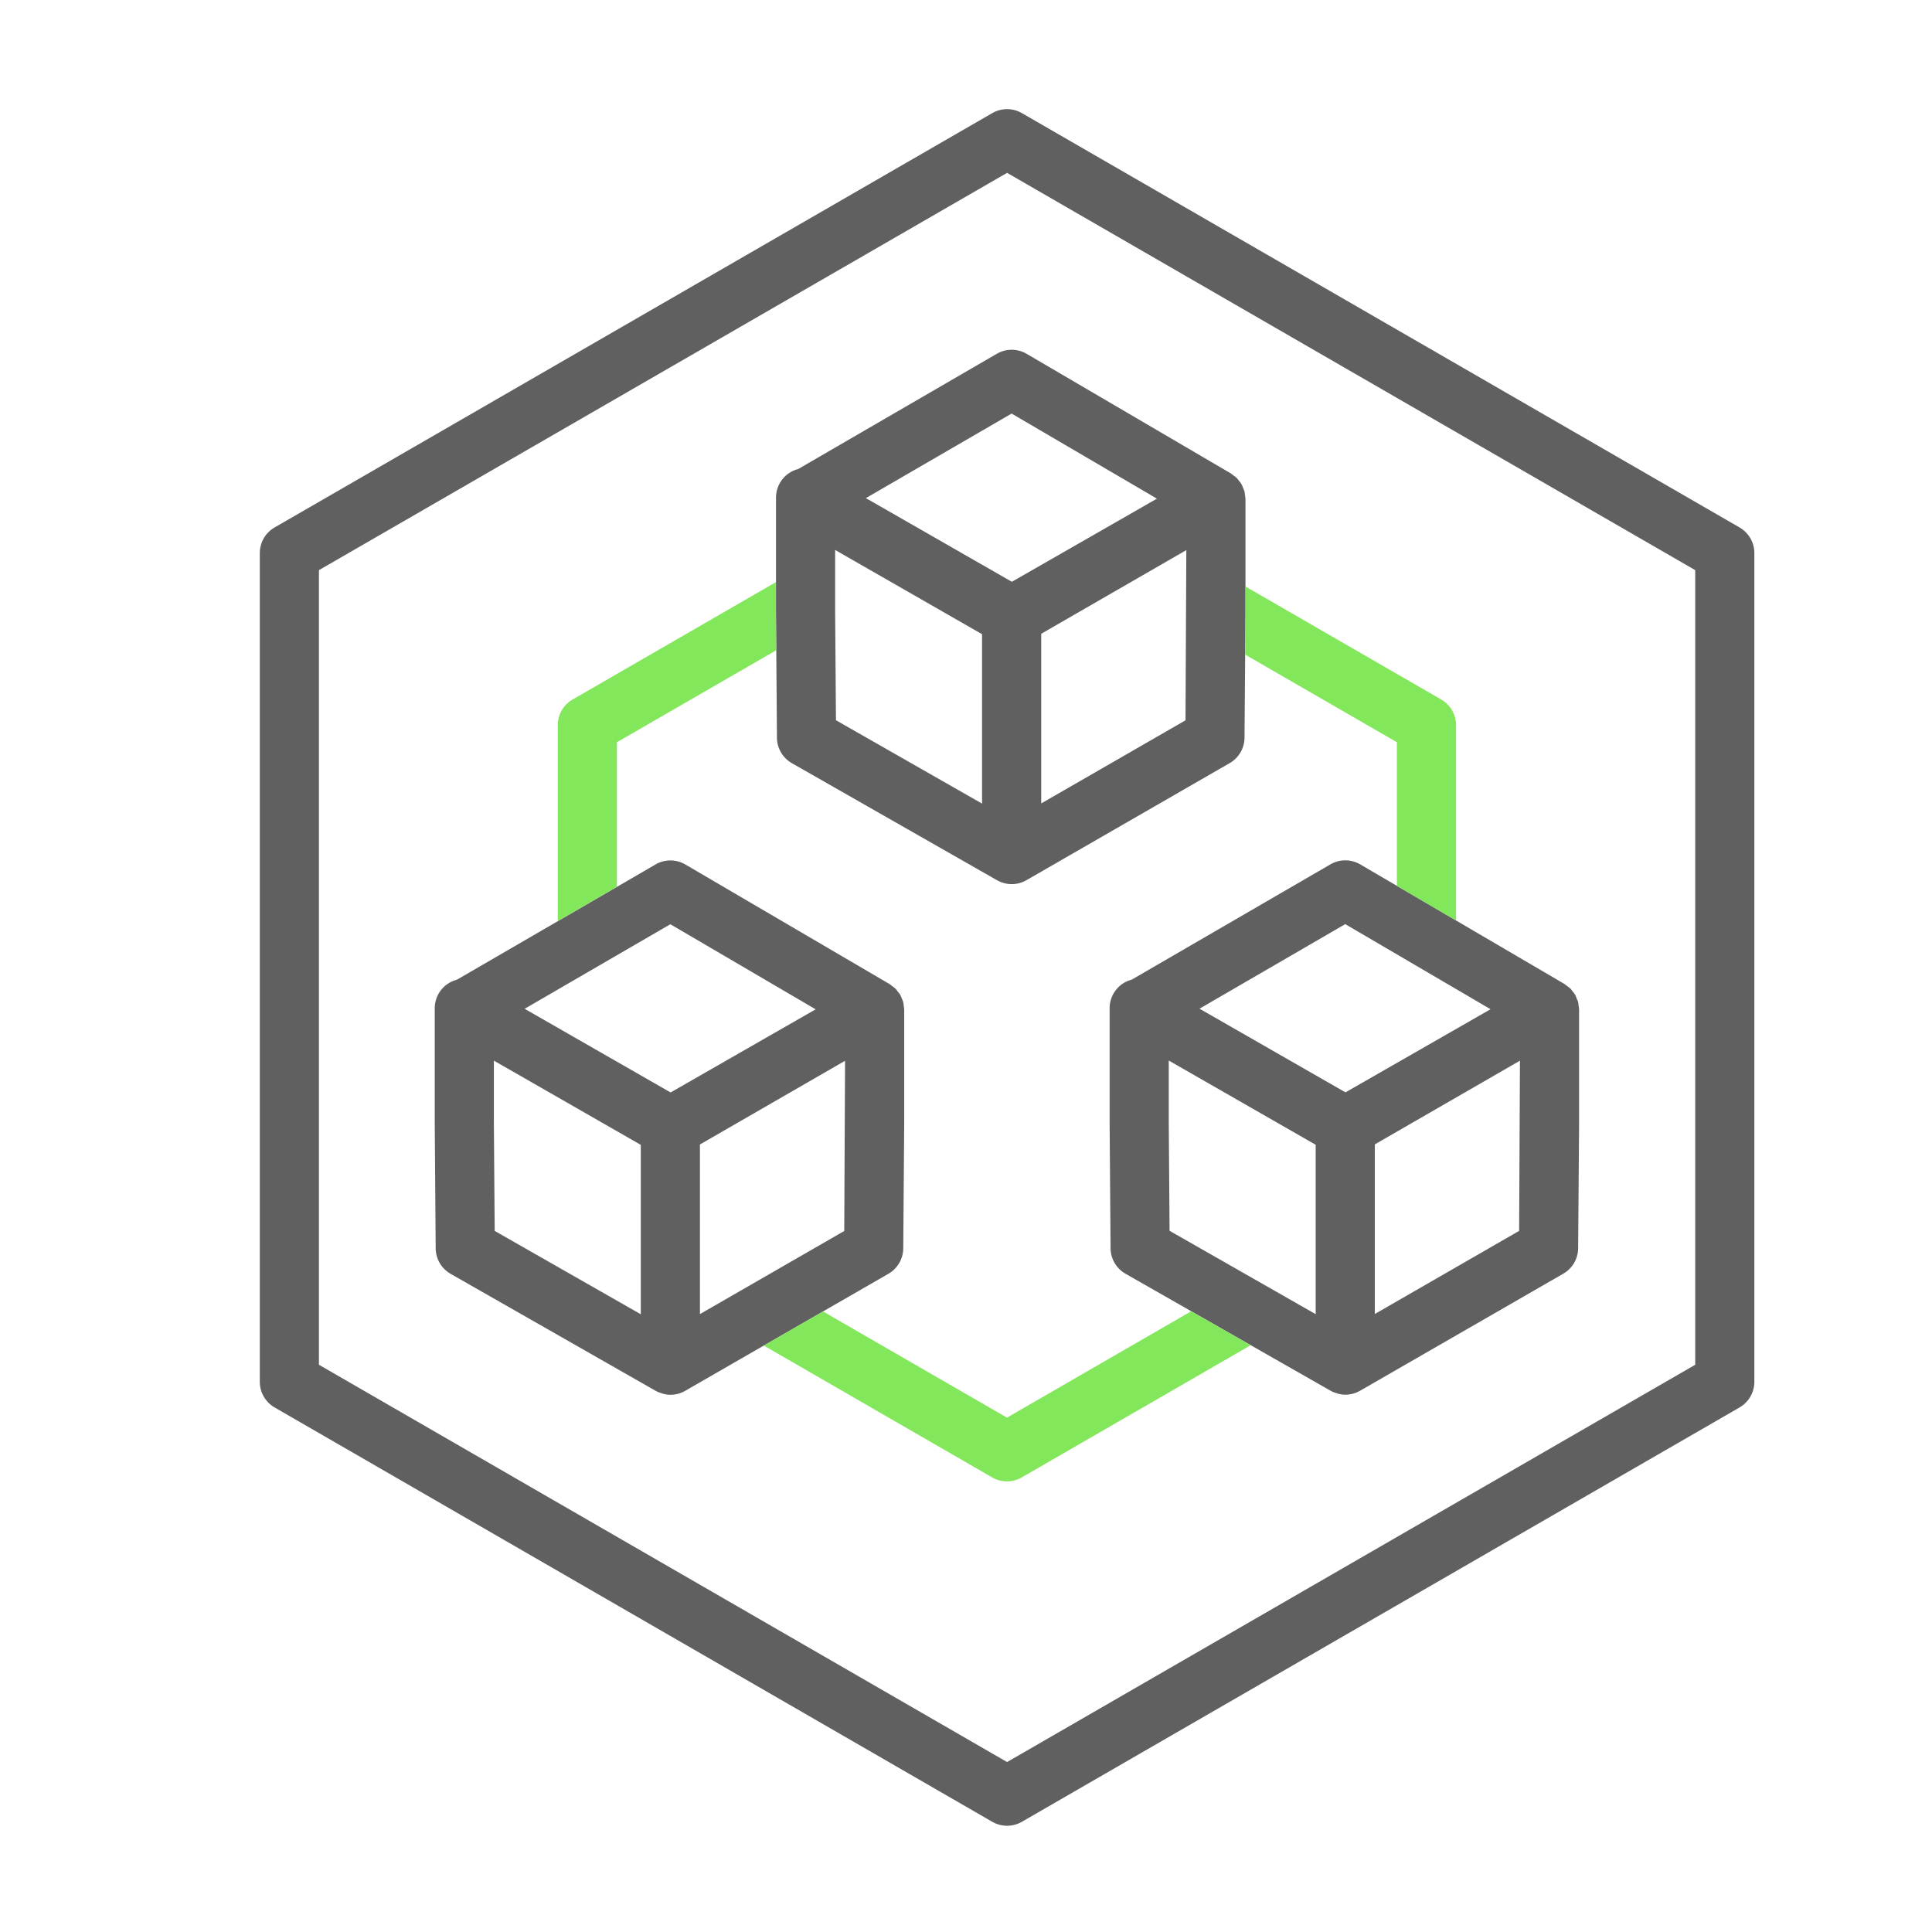 <?xml version="1.0" encoding="UTF-8" standalone="no"?>
<!-- Created with Inkscape (http://www.inkscape.org/) -->

<svg
   width="350"
   height="350"
   viewBox="0 0 92.604 92.604"
   version="1.1"
   id="svg1"
   inkscape:version="1.3 (0e150ed, 2023-07-21)"
   sodipodi:docname="logo.svg"
   xmlns:inkscape="http://www.inkscape.org/namespaces/inkscape"
   xmlns:sodipodi="http://sodipodi.sourceforge.net/DTD/sodipodi-0.dtd"
   xmlns="http://www.w3.org/2000/svg"
   xmlns:svg="http://www.w3.org/2000/svg">
  <sodipodi:namedview
     id="namedview1"
     pagecolor="#ffffff"
     bordercolor="#000000"
     borderopacity="0.25"
     inkscape:showpageshadow="2"
     inkscape:pageopacity="0.0"
     inkscape:pagecheckerboard="0"
     inkscape:deskcolor="#d1d1d1"
     inkscape:document-units="px"
     inkscape:zoom="0.2102413"
     inkscape:cx="397.16269"
     inkscape:cy="561.25984"
     inkscape:window-width="1680"
     inkscape:window-height="943"
     inkscape:window-x="0"
     inkscape:window-y="25"
     inkscape:window-maximized="1"
     inkscape:current-layer="layer1" />
  <defs
     id="defs1">
    <clipPath
       clipPathUnits="userSpaceOnUse"
       id="clipPath103">
      <path
         d="M 0,232.928 H 202.797 V 0 H 0 Z"
         transform="translate(-194.773,-62.553)"
         id="path103" />
    </clipPath>
    <clipPath
       clipPathUnits="userSpaceOnUse"
       id="clipPath105">
      <path
         d="M 0,232.928 H 202.797 V 0 H 0 Z"
         transform="translate(-121.748,-180.045)"
         id="path105" />
    </clipPath>
    <clipPath
       clipPathUnits="userSpaceOnUse"
       id="clipPath107">
      <path
         d="M 0,232.928 H 202.797 V 0 H 0 Z"
         transform="translate(-59.756,-69.426)"
         id="path107" />
    </clipPath>
    <clipPath
       clipPathUnits="userSpaceOnUse"
       id="clipPath109">
      <path
         d="M 0,232.928 H 202.797 V 0 H 0 Z"
         transform="translate(-147.295,-122.326)"
         id="path109" />
    </clipPath>
    <clipPath
       clipPathUnits="userSpaceOnUse"
       id="clipPath111">
      <path
         d="M 0,232.928 H 202.797 V 0 H 0 Z"
         transform="translate(-154.303,-127.521)"
         id="path111" />
    </clipPath>
    <clipPath
       clipPathUnits="userSpaceOnUse"
       id="clipPath113">
      <path
         d="M 0,232.928 H 202.797 V 0 H 0 Z"
         transform="translate(-48.494,-127.397)"
         id="path113" />
    </clipPath>
    <clipPath
       clipPathUnits="userSpaceOnUse"
       id="clipPath115">
      <path
         d="M 0,232.928 H 202.797 V 0 H 0 Z"
         transform="translate(-126.389,-69.803)"
         id="path115" />
    </clipPath>
  </defs>
  <g
     inkscape:label="Слой 1"
     inkscape:groupmode="layer"
     id="layer1">
    <g
       id="g147"
       transform="matrix(0.265,0,0,0.265,-1198.636,5.216)">
      <path
         id="path102"
         d="M 0,0 -93.374,-53.908 -186.748,0 V 107.82 L -93.374,161.729 0,107.82 Z m 6.018,113.611 -97.386,56.226 c -1.242,0.717 -2.771,0.717 -4.013,0 l -97.386,-56.226 c -1.241,-0.716 -2.005,-2.041 -2.005,-3.474 V -2.316 c 0,-1.434 0.764,-2.758 2.005,-3.475 l 97.386,-56.226 c 0.621,-0.358 1.314,-0.537 2.007,-0.537 0.692,0 1.385,0.179 2.006,0.537 L 6.018,-5.791 c 1.241,0.717 2.006,2.041 2.006,3.475 v 112.453 c 0,1.433 -0.765,2.758 -2.006,3.474"
         style="fill:#606060;fill-opacity:1;fill-rule:nonzero;stroke:none"
         transform="matrix(1.333,0,0,-1.333,4829.777,227.166)"
         clip-path="url(#clipPath103)" />
      <path
         id="path104"
         d="m 0,0 -19.683,-11.28 -19.808,11.353 19.776,11.473 z m -15.7,-41.354 v 23.018 L 3.991,-6.982 3.88,-30.076 Z m -27.962,26.022 v 8.37 l 19.937,-11.431 v -22.985 l -19.826,11.312 z m -5.014,19.351 c -0.348,-0.09 -0.689,-0.223 -1.01,-0.409 -1.238,-0.717 -2.001,-2.042 -2.001,-3.471 v -15.5 l 0.129,-17.074 c 0.011,-1.43 0.782,-2.747 2.024,-3.456 l 27.833,-15.881 c 0.011,-0.006 0.023,-0.008 0.034,-0.014 0.61,-0.342 1.285,-0.518 1.962,-0.518 0.691,0 1.383,0.179 2.002,0.535 l 27.579,15.886 c 1.234,0.711 2,2.024 2.011,3.446 l 0.129,16.928 v 15.471 c 0,0.168 -0.044,0.326 -0.065,0.49 -0.023,0.184 -0.025,0.372 -0.073,0.548 -0.043,0.164 -0.127,0.311 -0.19,0.466 -0.068,0.165 -0.117,0.338 -0.205,0.492 -0.1,0.175 -0.24,0.324 -0.366,0.482 -0.089,0.113 -0.158,0.239 -0.26,0.341 -0.151,0.154 -0.336,0.271 -0.513,0.4 -0.108,0.078 -0.197,0.174 -0.313,0.243 l -0.012,0.008 c -10e-4,0 -0.002,10e-4 -0.003,0.002 -10e-4,10e-4 -0.003,10e-4 -0.004,0.002 l -27.69,16.217 c -1.247,0.731 -2.791,0.735 -4.042,0.008 z"
         style="fill:#606060;fill-opacity:1;fill-rule:nonzero;stroke:none"
         transform="matrix(1.333,0,0,-1.333,4732.411,70.511)"
         clip-path="url(#clipPath105)" />
      <path
         id="path106"
         d="M 0,0 V 23.016 L 19.692,34.372 19.581,11.278 Z m -27.961,26.021 v 8.371 L -8.024,22.961 V -0.023 L -27.85,11.288 Z M -4.014,52.9 15.701,41.354 -3.981,30.074 -23.787,41.427 Z M 27.58,42.354 c -0.044,0.164 -0.128,0.31 -0.191,0.466 -0.068,0.164 -0.117,0.338 -0.204,0.492 -0.101,0.175 -0.241,0.324 -0.367,0.483 -0.089,0.112 -0.158,0.238 -0.259,0.341 -0.151,0.152 -0.337,0.27 -0.513,0.399 -0.108,0.077 -0.197,0.175 -0.314,0.243 l -0.011,0.008 c -0.002,0 -0.003,10e-4 -0.004,0.002 -10e-4,0.001 -0.002,0.001 -0.004,0.002 l -27.69,16.217 c -1.247,0.729 -2.791,0.737 -4.041,0.008 L -32.973,45.374 c -0.349,-0.09 -0.69,-0.224 -1.01,-0.409 -1.24,-0.718 -2.001,-2.04 -2.001,-3.472 V 25.991 L -35.856,8.92 c 0.01,-1.431 0.781,-2.747 2.023,-3.456 L -6,-10.418 c 0.035,-0.02 0.075,-0.027 0.111,-0.046 0.033,-0.017 0.057,-0.046 0.09,-0.062 0.174,-0.087 0.36,-0.135 0.541,-0.195 0.092,-0.03 0.179,-0.075 0.272,-0.098 0.323,-0.081 0.651,-0.13 0.982,-0.13 0.692,0 1.384,0.178 2.002,0.535 l 27.58,15.886 c 1.234,0.711 1.999,2.023 2.01,3.446 l 0.129,16.928 v 15.47 c 0,0.168 -0.044,0.327 -0.065,0.491 -0.023,0.183 -0.025,0.371 -0.072,0.547"
         style="fill:#606060;fill-opacity:1;fill-rule:nonzero;stroke:none"
         transform="matrix(1.333,0,0,-1.333,4649.755,218.003)"
         clip-path="url(#clipPath107)" />
      <path
         id="path108"
         d="m 0,0 19.716,-11.546 -19.684,-11.28 -19.807,11.353 z m 4.015,-52.9 v 23.015 l 19.692,11.357 -0.112,-23.094 z m -27.961,26.02 v 8.371 l 19.936,-11.43 v -22.985 l -19.826,11.312 z m -6.025,18.944 c -1.238,-0.717 -2,-2.042 -2,-3.471 v -15.502 l 0.128,-17.071 c 0.011,-1.431 0.782,-2.748 2.025,-3.457 l 27.832,-15.881 c 0.035,-0.021 0.075,-0.028 0.111,-0.046 0.033,-0.018 0.057,-0.046 0.091,-0.063 0.174,-0.087 0.358,-0.135 0.54,-0.194 0.092,-0.03 0.179,-0.075 0.271,-0.099 0.324,-0.081 0.653,-0.13 0.983,-0.13 0.692,0 1.384,0.178 2.002,0.536 l 27.58,15.885 c 1.234,0.711 1.999,2.024 2.01,3.447 l 0.129,16.927 v 15.471 c 0,0.168 -0.044,0.326 -0.065,0.49 -0.022,0.184 -0.025,0.371 -0.072,0.548 -0.044,0.163 -0.128,0.31 -0.192,0.466 -0.067,0.164 -0.115,0.338 -0.204,0.491 -0.1,0.176 -0.239,0.324 -0.365,0.484 -0.09,0.112 -0.159,0.238 -0.26,0.34 -0.151,0.153 -0.338,0.271 -0.513,0.4 -0.108,0.077 -0.198,0.175 -0.313,0.243 l -0.013,0.008 c -0.001,0 -0.002,0.001 -0.004,0.002 -0.001,10e-4 -0.001,10e-4 -0.002,0.002 L 2.037,8.106 c -1.245,0.73 -2.789,0.738 -4.041,0.008 l -26.955,-15.64 c -0.35,-0.09 -0.69,-0.224 -1.012,-0.41"
         style="fill:#606060;fill-opacity:1;fill-rule:nonzero;stroke:none"
         transform="matrix(1.333,0,0,-1.333,4766.474,147.469)"
         clip-path="url(#clipPath109)" />
      <path
         id="path110"
         d="m 0,0 8.024,-4.699 v 26.502 c 0,1.434 -0.765,2.759 -2.005,3.475 L -20.539,40.611 V 37.015 L -20.582,31.37 0,19.487 Z"
         style="fill:#82e75a;fill-opacity:1;fill-rule:nonzero;stroke:none"
         transform="matrix(1.333,0,0,-1.333,4775.817,140.542)"
         clip-path="url(#clipPath111)" />
      <path
         id="path112"
         d="m 0,0 v 19.611 l 21.607,12.475 -0.039,5.2 v 4.043 L -6.018,25.402 C -7.259,24.686 -8.024,23.361 -8.024,21.927 V -4.655 Z"
         style="fill:#82e75a;fill-opacity:1;fill-rule:nonzero;stroke:none"
         transform="matrix(1.333,0,0,-1.333,4634.738,140.708)"
         clip-path="url(#clipPath113)" />
      <path
         id="path114"
         d="m 0,0 -24.99,-14.429 -24.95,14.405 -8.035,-4.627 30.978,-17.886 c 0.621,-0.359 1.313,-0.537 2.007,-0.537 0.692,0 1.385,0.178 2.006,0.537 L 8.072,-4.606 Z"
         style="fill:#82e75a;fill-opacity:1;fill-rule:nonzero;stroke:none"
         transform="matrix(1.333,0,0,-1.333,4738.599,217.499)"
         clip-path="url(#clipPath115)" />
    </g>
  </g>
</svg>
